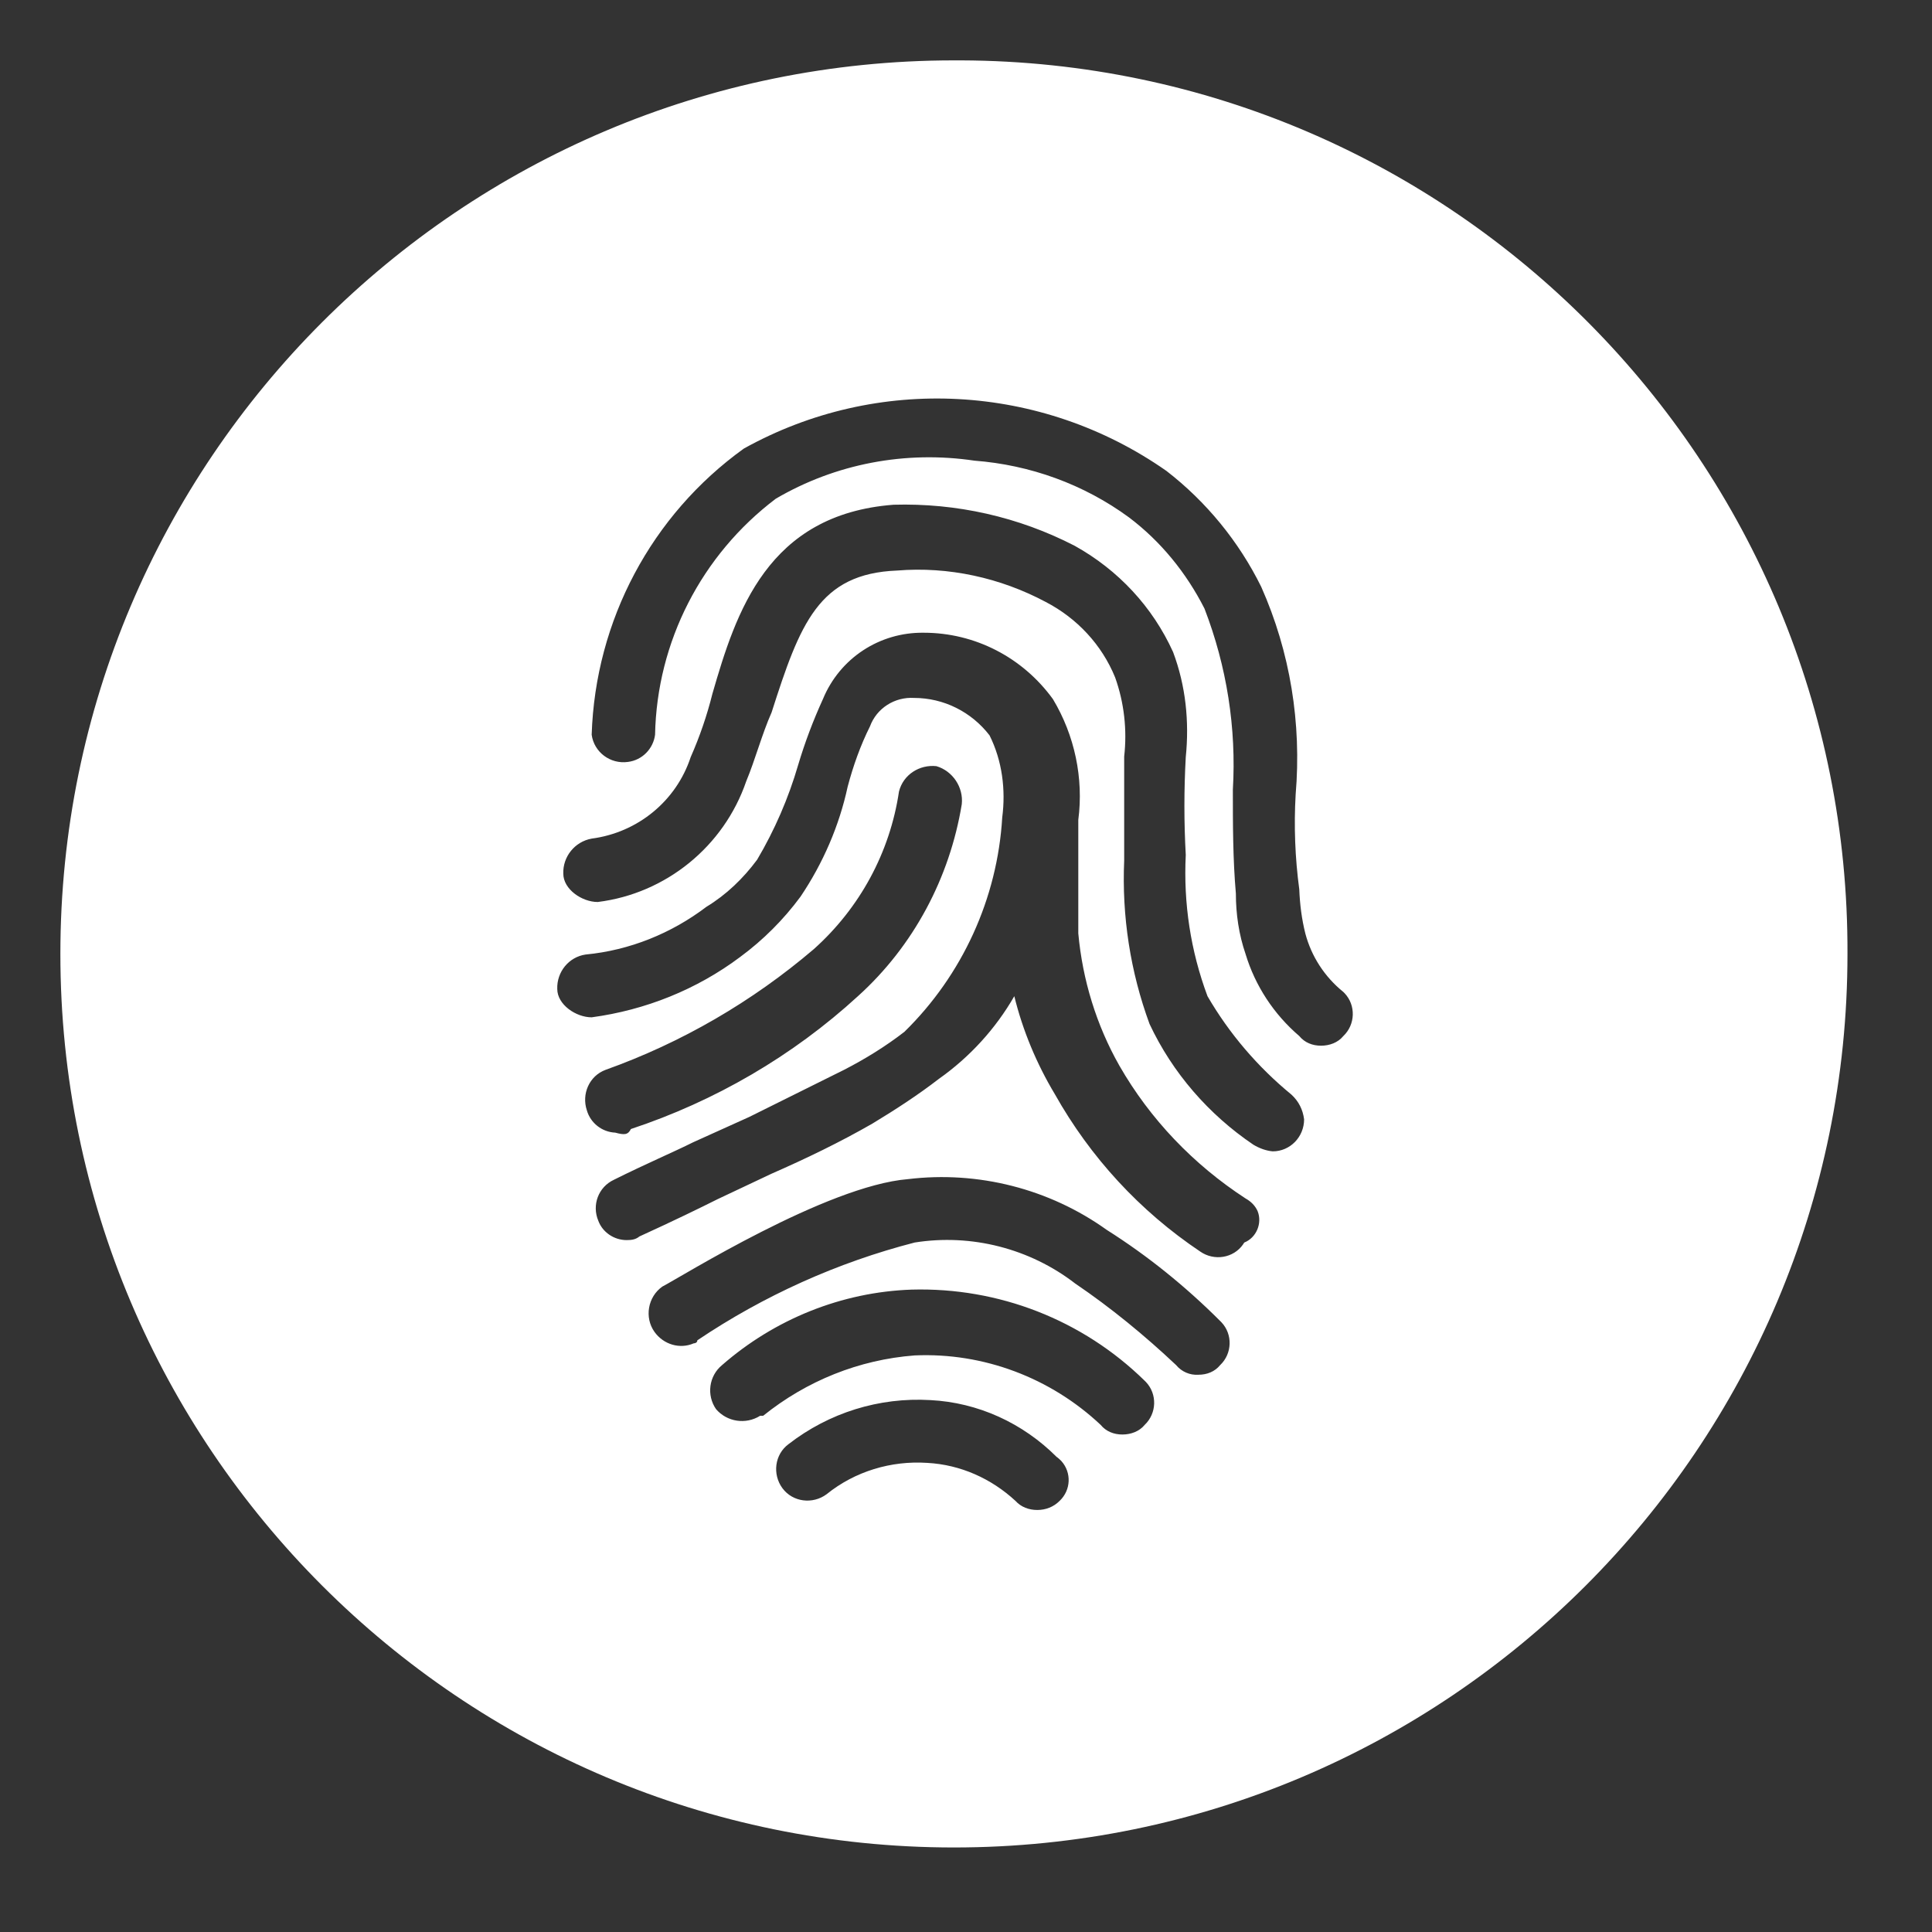 <?xml version="1.0" encoding="UTF-8"?>
<svg id="Layer_1" data-name="Layer 1" xmlns="http://www.w3.org/2000/svg" viewBox="0 0 32 32">
  <rect x="0" y="0" width="32" height="32" fill="#333333" stroke="none"/>
  <defs>
    <style>
      .cls-1 {
        fill: #fff;
        stroke-width: 0px;
      }
    </style>
  </defs>
  <path class="cls-1" d="m15.8,30.6c8.17,0,14.8-6.63,14.8-14.8.03-8.14-6.54-14.77-14.68-14.8h-.12C7.63,1,1,7.63,1,15.8s6.63,14.8,14.8,14.8Zm-5.77-12.88c1.26-.45,2.43-1.13,3.45-2,.76-.68,1.26-1.6,1.41-2.61.07-.28.34-.45.62-.42.27.08.45.35.42.63-.2,1.22-.8,2.35-1.72,3.18-1.08.99-2.37,1.74-3.76,2.2-.05.1-.11.1-.26.06-.22-.01-.41-.16-.47-.37-.09-.27.04-.57.31-.67Zm7.52,7.14c-.1.1-.23.15-.37.15s-.27-.05-.36-.15c-.4-.37-.91-.6-1.46-.63-.6-.04-1.2.14-1.67.52-.23.17-.56.13-.73-.1-.17-.23-.13-.56.1-.73.67-.52,1.5-.78,2.35-.73.79.04,1.53.38,2.09.94.03.02.06.05.08.07.17.19.16.48-.03.66Zm1.41-1.26c-.09.11-.23.16-.37.16s-.27-.05-.36-.16c-.83-.78-1.94-1.2-3.08-1.15-.92.07-1.79.42-2.51,1h-.05c-.24.15-.55.1-.73-.11-.16-.23-.12-.55.1-.73.87-.76,1.98-1.21,3.14-1.25,1.44-.04,2.83.5,3.86,1.51l.02.02c.19.2.18.52-.02.71Zm1.25-.99c-.09.11-.22.16-.36.16-.14.01-.28-.05-.37-.16-.52-.49-1.08-.95-1.67-1.35-.75-.58-1.72-.83-2.66-.68-1.28.33-2.5.88-3.6,1.62,0,.05-.06.05-.06.05-.23.1-.5.02-.65-.19-.17-.24-.11-.58.13-.75.31-.16,2.72-1.67,4.07-1.78,1.16-.14,2.34.16,3.29.84.68.43,1.31.94,1.88,1.51l.02.02c.19.2.18.52-.02.71Zm-7.89-15.18c2.21-1.23,4.93-1.08,7,.37.66.51,1.2,1.17,1.57,1.92.48,1.08.67,2.26.57,3.44-.03.52-.01,1.05.06,1.57.01.25.04.49.1.73.1.38.32.72.63.97l.02.02c.19.2.18.52-.02.71-.09.11-.23.16-.37.16s-.27-.05-.36-.16c-.42-.36-.73-.83-.89-1.36-.11-.32-.16-.66-.16-1-.05-.57-.05-1.15-.05-1.72.06-1.02-.1-2.04-.47-3-.3-.59-.72-1.11-1.25-1.51-.75-.55-1.64-.87-2.56-.94-1.14-.17-2.3.05-3.29.63-1.23.93-1.97,2.37-2,3.91-.03.23-.21.42-.45.45-.29.04-.56-.16-.6-.45.06-1.89.99-3.64,2.52-4.74Zm-2.52,6.46c.76-.1,1.4-.62,1.64-1.35.15-.34.27-.69.36-1.05.39-1.35.91-2.97,3-3.13,1.04-.03,2.07.2,3,.68.72.4,1.29,1.01,1.63,1.76.21.56.27,1.15.21,1.74-.03.54-.03,1.08,0,1.62-.04.8.08,1.59.36,2.34.36.62.83,1.17,1.39,1.63.12.11.19.25.21.41,0,.29-.23.53-.52.53-.11-.01-.22-.05-.32-.11-.74-.5-1.34-1.19-1.72-2-.32-.87-.46-1.79-.42-2.71v-1.72c.05-.44,0-.89-.15-1.31-.22-.54-.63-.98-1.15-1.25-.75-.4-1.61-.59-2.46-.52-1.3.05-1.61.88-2.08,2.35-.16.36-.27.78-.42,1.14-.37,1.08-1.33,1.86-2.46,2-.26,0-.57-.21-.57-.47-.01-.28.19-.53.47-.58Zm-.1,1.92c.73-.07,1.42-.35,2-.79.33-.2.61-.47.84-.78.29-.49.52-1.02.68-1.57.11-.37.25-.74.41-1.09.28-.68.94-1.11,1.67-1.1.85,0,1.64.41,2.14,1.1.36.6.51,1.31.42,2v1.88c.07.77.3,1.52.68,2.19.51.89,1.23,1.64,2.09,2.2.09.05.16.12.2.21.08.2-.02.44-.22.52-.01.01-.02.03-.02.03-.16.23-.48.28-.71.12-1-.67-1.82-1.56-2.41-2.61-.3-.5-.53-1.05-.67-1.62-.31.54-.74,1.01-1.25,1.37-.35.27-.72.51-1.1.74-.54.31-1.1.58-1.67.83l-.89.42c-.3.15-.73.36-1.3.62-.06.05-.13.06-.21.06-.21,0-.4-.13-.47-.32-.11-.26,0-.56.26-.68.52-.26.99-.46,1.31-.62l.93-.42,1.57-.78c.35-.18.69-.39,1-.63.96-.94,1.54-2.21,1.62-3.55.06-.46,0-.94-.21-1.36-.3-.39-.76-.62-1.25-.62-.32-.02-.62.17-.73.47-.16.32-.28.66-.37,1-.14.65-.41,1.27-.78,1.82-.28.38-.62.72-1,1-.72.54-1.57.88-2.46,1-.26,0-.57-.21-.57-.47-.01-.28.19-.53.47-.57Z"/>
</svg>